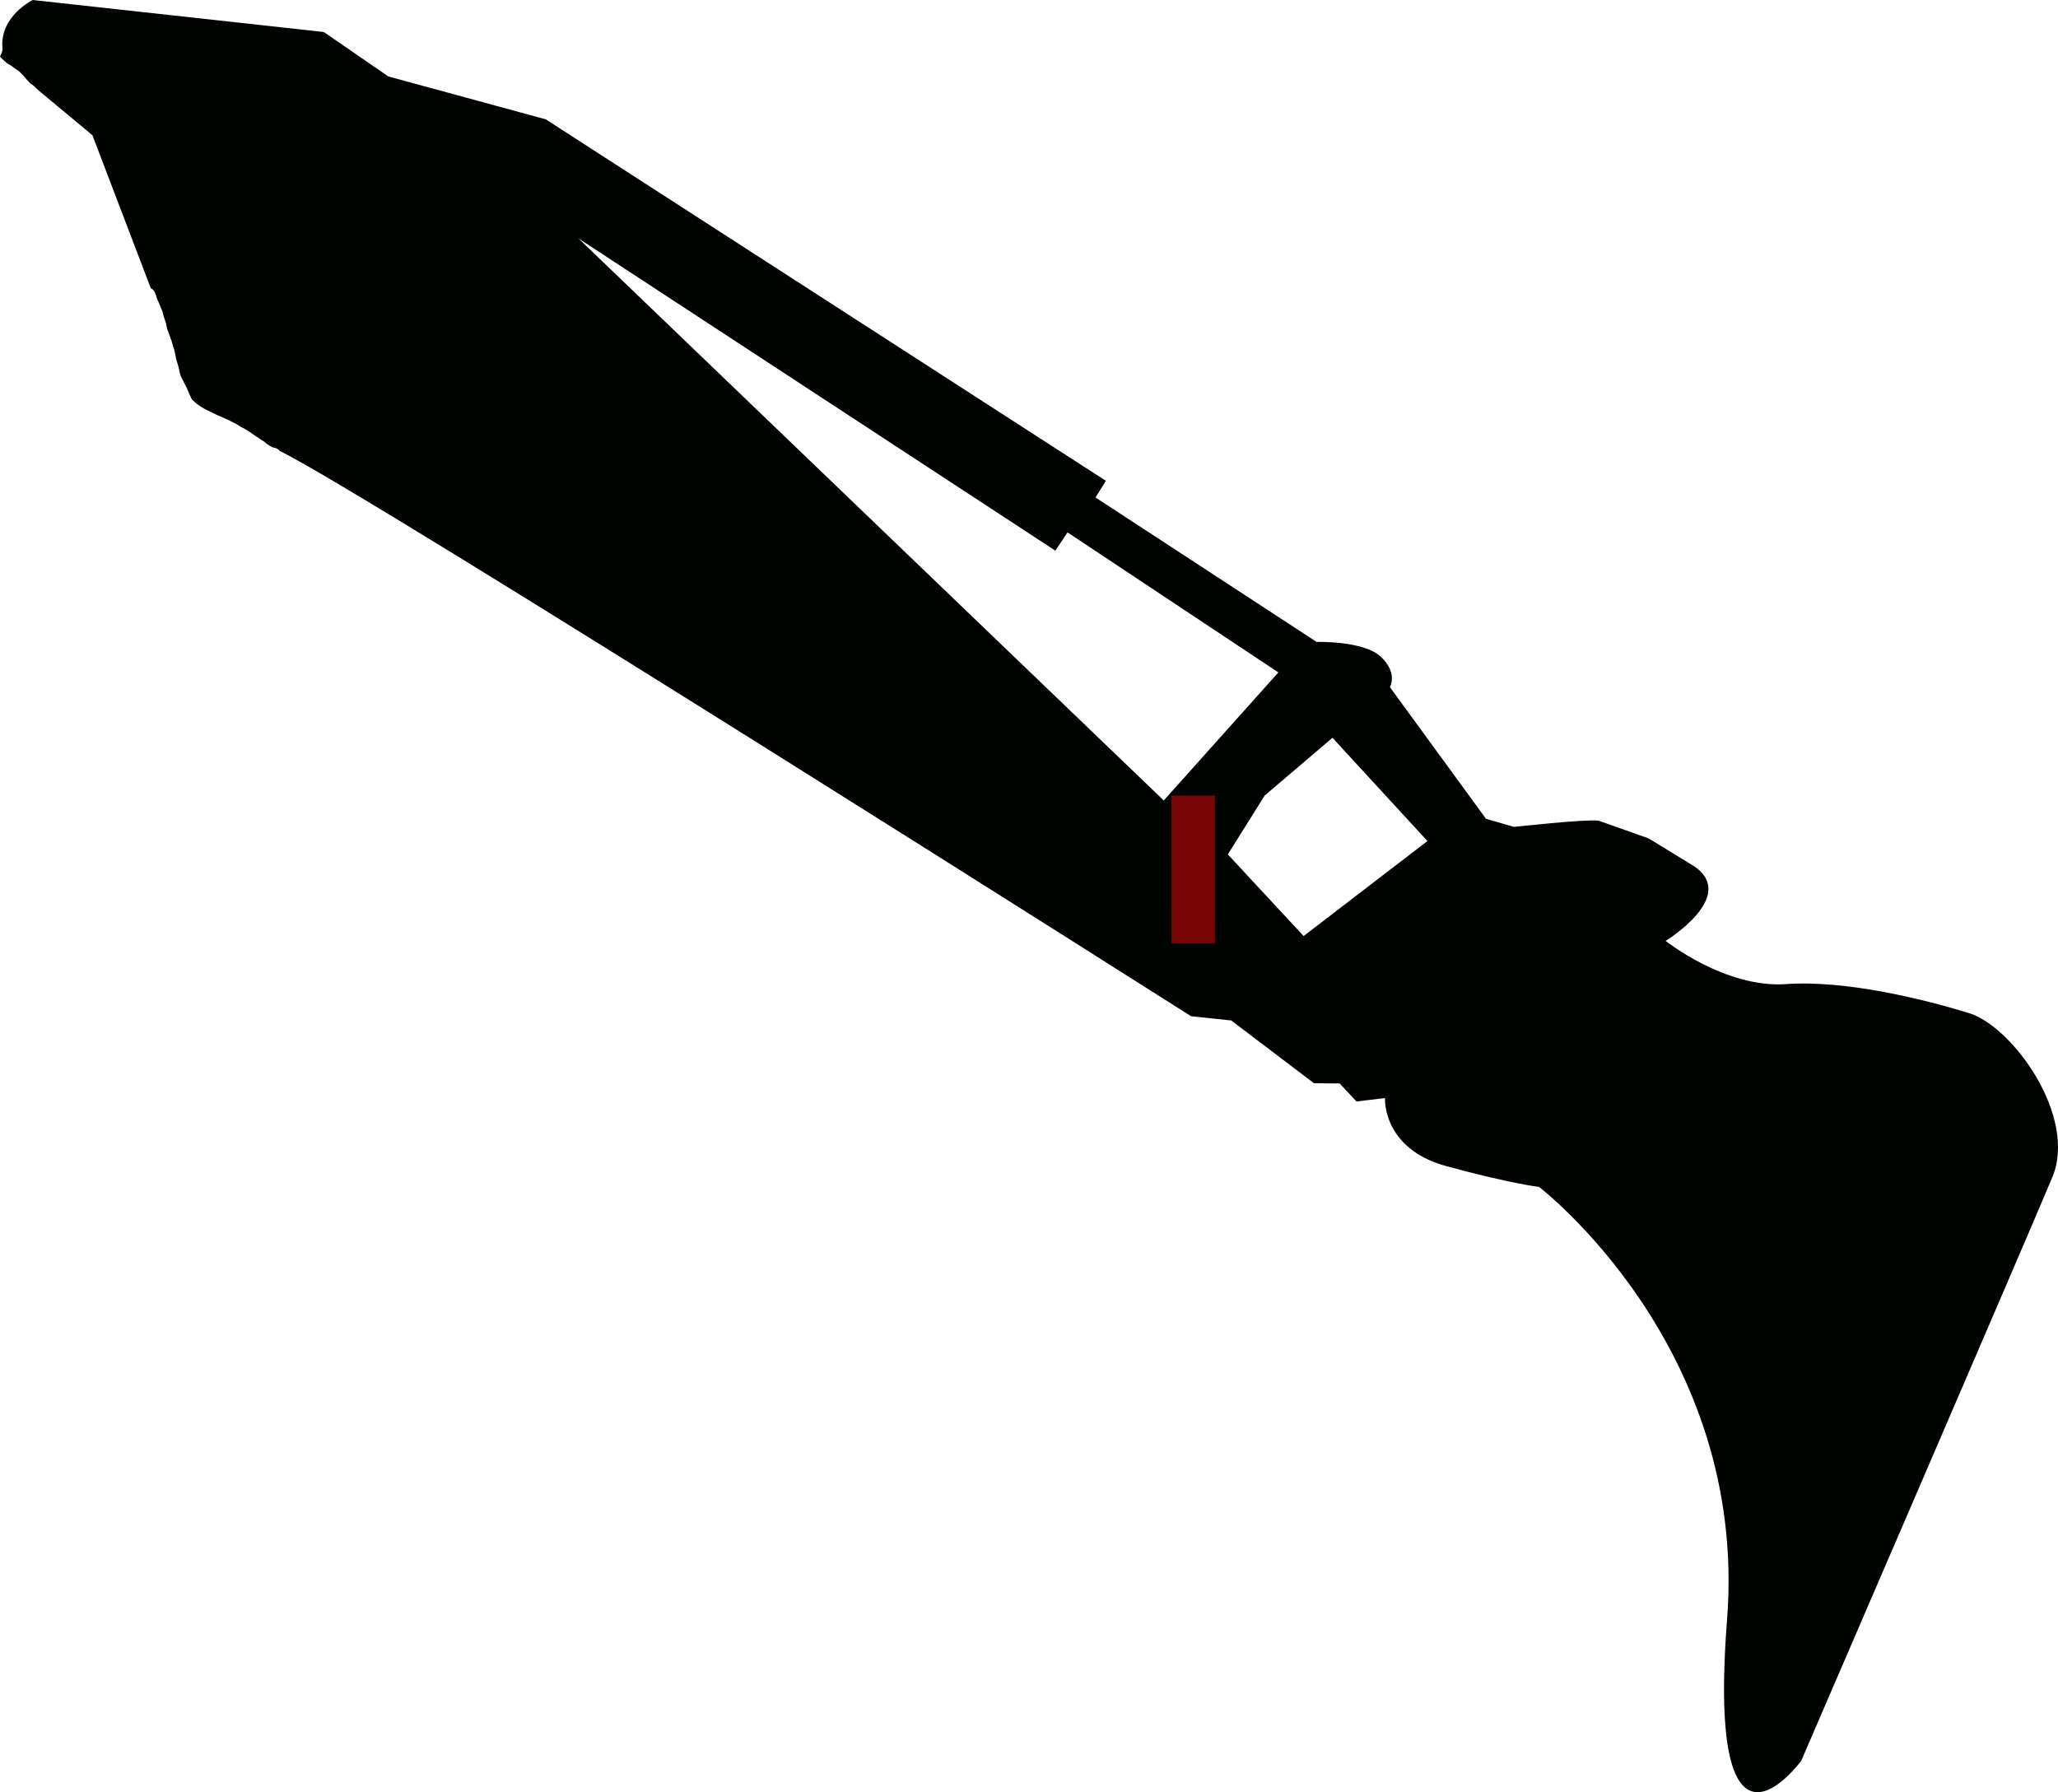 <?xml version="1.0" encoding="UTF-8" standalone="no"?>
<!-- Created with Inkscape (http://www.inkscape.org/) -->

<svg
   version="1.1"
   id="svg1"
   width="166.187"
   height="144.729"
   viewBox="0 0 166.187 144.729"
   sodipodi:docname="puomi3.png"
   inkscape:version="0.0"
   xmlns:inkscape="http://www.inkscape.org/namespaces/inkscape"
   xmlns:sodipodi="http://sodipodi.sourceforge.net/DTD/sodipodi-0.dtd"
   xmlns="http://www.w3.org/2000/svg"
   xmlns:svg="http://www.w3.org/2000/svg">
  <defs
     id="defs1" />
  <sodipodi:namedview
     id="namedview1"
     pagecolor="#505050"
     bordercolor="#eeeeee"
     borderopacity="1"
     inkscape:showpageshadow="0"
     inkscape:pageopacity="0"
     inkscape:pagecheckerboard="0"
     inkscape:deskcolor="#505050"
     inkscape:zoom="7.6650375"
     inkscape:cx="-125.4397"
     inkscape:cy="28.63652"
     inkscape:window-width="1920"
     inkscape:window-height="1009"
     inkscape:window-x="-8"
     inkscape:window-y="-8"
     inkscape:window-maximized="1"
     inkscape:current-layer="g1" />
  <g
     inkscape:groupmode="layer"
     inkscape:label="Image"
     id="g1"
     transform="translate(219.374,31.941)">
    <path
       style="display:inline;fill:#000400;fill-opacity:1;stroke:none;stroke-width:4.511"
       d="m -216.727,-31.941 c 0,0 -2.702,1.303 -2.447,3.924 0.017,0.165 -0.057,0.379 -0.199,0.631 8.7e-4,0.003 0.002,0.005 0.004,0.007 0.036,0.052 0.054,0.084 0.089,0.111 0.068,0.059 0.132,0.128 0.192,0.185 0.084,0.07 0.163,0.154 0.192,0.174 0.127,0.11 -0.02,-0.008 0.137,0.107 -0.066,-0.024 0.212,0.109 0.218,0.122 0.084,0.053 0.169,0.108 0.244,0.174 0.015,0.017 0.169,0.114 0.196,0.137 l 0.004,0.004 c 0.079,0.053 0.142,0.099 0.21,0.14 0.17,0.15 0.068,0.057 0.214,0.203 -0.048,-0.035 0.147,0.144 0.162,0.166 0.085,0.092 0.168,0.187 0.247,0.284 0.056,0.087 0.15,0.145 0.21,0.229 0.052,0.057 0.1,0.121 0.166,0.162 0.133,0.09 0.267,0.181 0.373,0.303 0.063,0.073 0.147,0.133 0.218,0.199 0.02,0.018 0.038,0.037 0.055,0.055 l 0.008,0.007 4.323,3.596 4.718,12.367 c 0.153,0.052 0.302,0.21 0.388,0.487 0.005,0.016 0.013,0.032 0.019,0.048 0.035,0.108 0.064,0.218 0.1,0.325 0.053,0.122 0.124,0.238 0.162,0.365 0.034,0.096 0.076,0.188 0.118,0.281 0.05,0.12 0.095,0.244 0.151,0.362 0.039,0.134 0.059,0.269 0.103,0.402 0.061,0.185 0.128,0.37 0.181,0.557 0.043,0.172 0.063,0.349 0.122,0.517 0.049,0.153 0.104,0.301 0.162,0.45 0.058,0.148 0.121,0.293 0.162,0.447 0.041,0.123 0.082,0.25 0.111,0.377 0.019,0.113 0.09,0.21 0.103,0.325 0.032,0.125 0.066,0.25 0.089,0.377 0.029,0.131 0.055,0.262 0.074,0.395 0.025,0.125 0.08,0.242 0.111,0.365 0.042,0.143 0.086,0.286 0.118,0.432 0.031,0.142 0.049,0.285 0.089,0.425 0.021,0.078 0.047,0.153 0.092,0.221 0.064,0.124 0.125,0.247 0.185,0.373 0.048,0.107 0.1,0.214 0.162,0.314 0.075,0.143 0.148,0.287 0.203,0.439 0.052,0.14 0.115,0.279 0.181,0.413 0.04,0.086 0.074,0.174 0.126,0.255 0.053,0.096 0.176,0.142 0.236,0.233 0.106,0.106 0.216,0.198 0.347,0.273 0.135,0.09 0.269,0.183 0.413,0.258 0.111,0.065 0.221,0.129 0.343,0.17 0.171,0.079 0.338,0.166 0.506,0.251 0.147,0.076 0.298,0.141 0.45,0.207 0.144,0.064 0.289,0.127 0.436,0.185 0.152,0.068 0.301,0.14 0.447,0.221 0.142,0.072 0.289,0.137 0.428,0.214 0.125,0.075 0.24,0.164 0.369,0.233 0.128,0.072 0.256,0.139 0.388,0.203 0.141,0.081 0.275,0.175 0.41,0.266 0.112,0.076 0.222,0.154 0.332,0.233 0.091,0.066 0.195,0.115 0.284,0.185 0.072,0.052 0.14,0.108 0.218,0.144 0.108,0.07 0.213,0.136 0.314,0.218 0.075,0.068 0.11,0.114 0.207,0.159 0.084,0.054 0.16,0.118 0.251,0.159 0.066,0.035 0.129,0.081 0.203,0.092 0.261,0.038 0.422,0.145 0.502,0.269 6.772,3.243 73.609,45.657 73.609,45.657 l 3.237,0.34 6.682,5.068 2.078,0.022 1.355,1.454 2.304,-0.277 c 0,0 -0.259,4.077 4.961,5.5 5.221,1.423 7.475,1.676 7.475,1.676 0,0 16.888,12.895 15.187,34.907 -1.701,22.012 5.991,11.429 5.991,11.429 0,0 18.226,-42.208 20.274,-47.118 2.048,-4.911 -3.22,-12.178 -6.722,-13.253 -3.503,-1.075 -9.863,-2.687 -14.777,-2.344 -4.915,0.344 -9.727,-3.488 -9.727,-3.488 0,0 5.83,-3.564 2.344,-6.002 l -3.714,-2.274 -4.05,-1.436 c -1.125,-0.129 -6.826,0.506 -6.826,0.506 l -2.263,-0.657 -7.76,-10.635 c 0,-2e-6 0.674,-1.131 -0.727,-2.447 -1.402,-1.317 -5.191,-1.2 -5.191,-1.2 l -17.852,-11.665 0.838,-1.344 -45.228,-29.192 -12.717,-3.466 -5.212,-3.588 z m 44.062,19.251 38.51,25.217 0.986,-1.473 17.025,11.307 -9.255,10.34 z m 60.891,40.33 7.667,8.339 -9.997,7.671 -6.121,-6.593 2.975,-4.751 z"
       id="path1-2"
       inkscape:export-filename="kauha.svg"
       inkscape:export-xdpi="96"
       inkscape:export-ydpi="96" />
    <rect
       style="fill:#780404;fill-opacity:1;stroke-width:0.309;stroke-linecap:round;stroke-linejoin:round"
       id="rect5"
       width="11.926"
       height="3.509"
       x="32.183"
       y="121.307"
       transform="matrix(0.001,1,-1,0.001,0,0)" />
  </g>
</svg>
